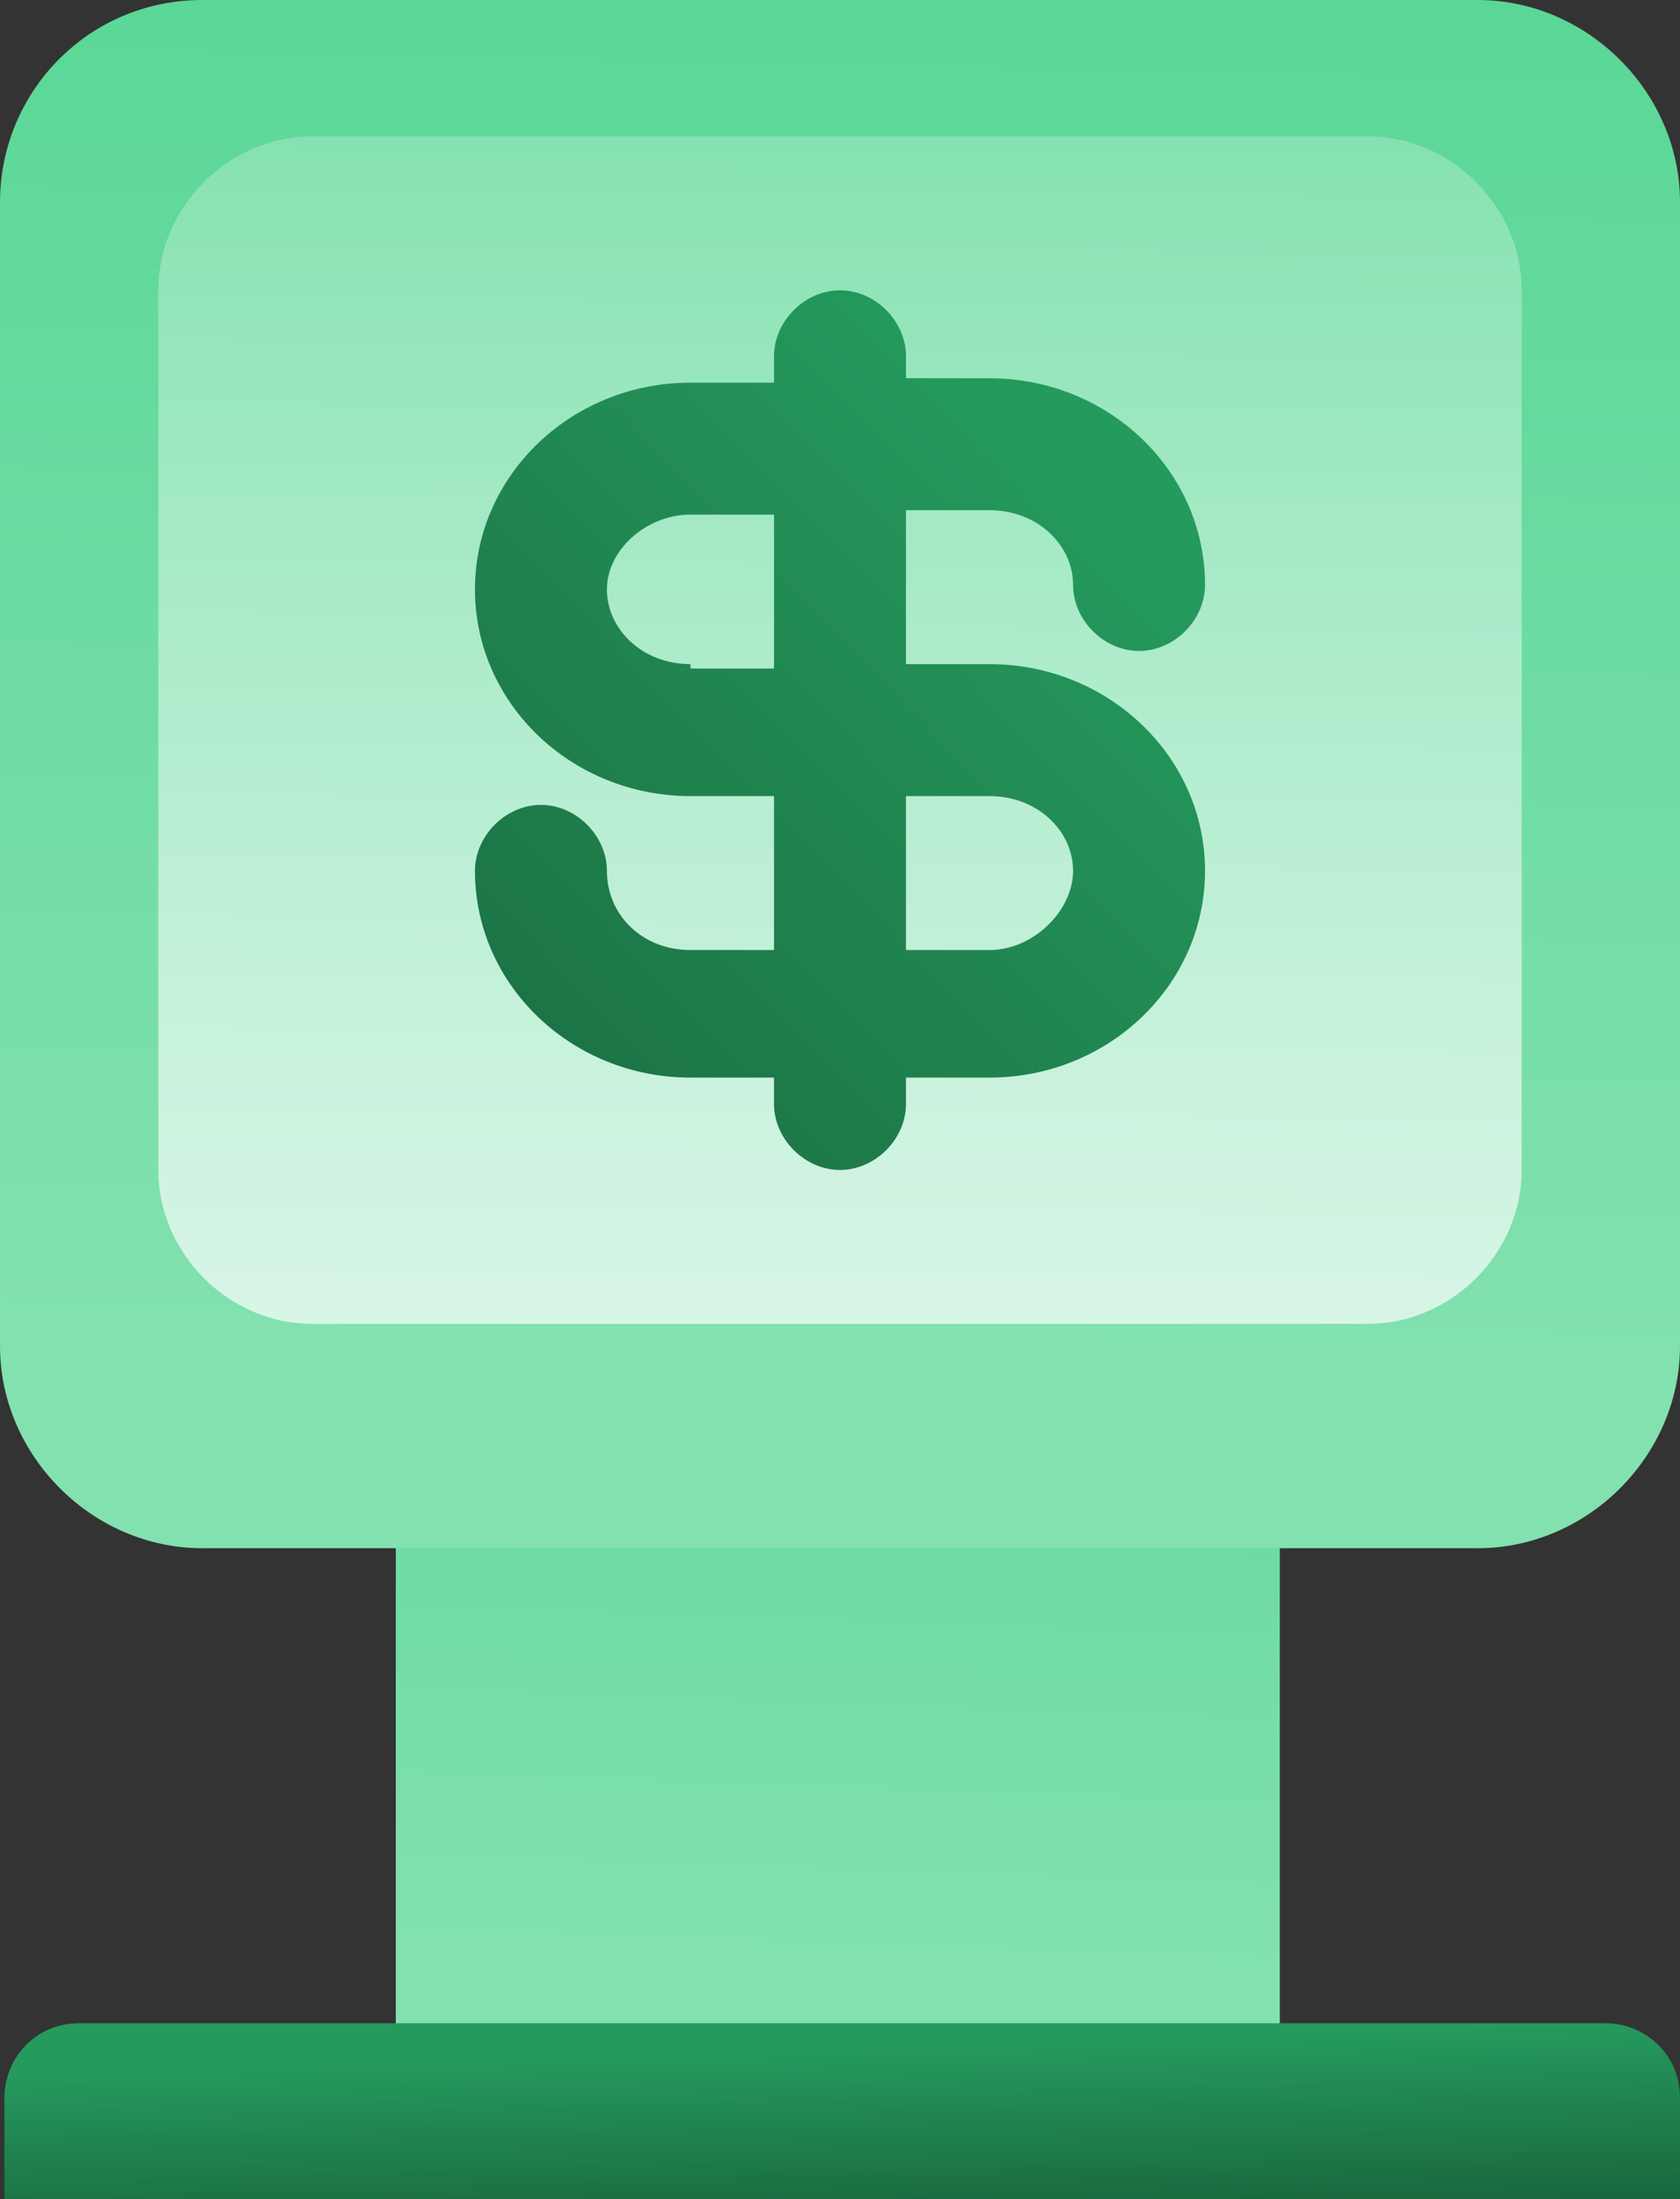 <?xml version="1.0" encoding="utf-8"?>
<!-- Generator: Adobe Illustrator 23.0.2, SVG Export Plug-In . SVG Version: 6.00 Build 0)  -->
<svg version="1.1" id="Layer_1" xmlns="http://www.w3.org/2000/svg" xmlns:xlink="http://www.w3.org/1999/xlink" x="0px" y="0px"
	 viewBox="0 0 38.2 50" style="enable-background:new 0 0 38.2 50;" xml:space="preserve">
<rect x="0" y="0" width="38.2" height="50" fill="#333333" stroke="none"/>
<style type="text/css">
	.st0{fill:url(#SVGID_1_);}
	.st1{fill-rule:evenodd;clip-rule:evenodd;fill:url(#SVGID_2_);}
	.st2{fill-rule:evenodd;clip-rule:evenodd;fill:url(#SVGID_3_);}
	.st3{fill-rule:evenodd;clip-rule:evenodd;fill:url(#SVGID_4_);}
	.st4{fill:url(#SVGID_5_);}
</style>
<g>
	<linearGradient id="SVGID_1_" gradientUnits="userSpaceOnUse" x1="19.48" y1="25.92" x2="18.817" y2="45.061">
		<stop  offset="4.844060e-07" style="stop-color:#5AD796"/>
		<stop  offset="1" style="stop-color:#83E1B0"/>
	</linearGradient>
	<rect x="9" y="27.2" class="st0" width="20.1" height="20.6"/>
	<linearGradient id="SVGID_2_" gradientUnits="userSpaceOnUse" x1="19.442" y1="-0.104" x2="18.796" y2="31.485">
		<stop  offset="4.844060e-07" style="stop-color:#5AD796"/>
		<stop  offset="1" style="stop-color:#83E1B0"/>
	</linearGradient>
	<path class="st1" d="M33.6,0h-29C2,0,0,2.1,0,4.6v26c0,2.5,2.1,4.6,4.6,4.6h29c2.5,0,4.6-2.1,4.6-4.6v-26C38.2,2.1,36.1,0,33.6,0z"
		/>
	<linearGradient id="SVGID_3_" gradientUnits="userSpaceOnUse" x1="19.131" y1="50.52" x2="19.011" y2="46.569">
		<stop  offset="0" style="stop-color:#19673E"/>
		<stop  offset="1" style="stop-color:#259A5D"/>
	</linearGradient>
	<path class="st2" d="M38.1,50h-38v-2.3c0-0.9,0.7-1.7,1.7-1.7h34.7c0.9,0,1.7,0.7,1.7,1.7V50z"/>
	<linearGradient id="SVGID_4_" gradientUnits="userSpaceOnUse" x1="19.011" y1="30.646" x2="19.159" y2="0.672">
		<stop  offset="8.578023e-07" style="stop-color:#FFFFFF;stop-opacity:0.7"/>
		<stop  offset="1" style="stop-color:#FFFFFF;stop-opacity:0.2"/>
	</linearGradient>
	<path class="st3" d="M31.1,3.1h-24c-1.9,0-3.5,1.6-3.5,3.5v20c0,1.9,1.6,3.5,3.5,3.5h24c1.9,0,3.5-1.6,3.5-3.5v-20
		C34.6,4.7,33,3.1,31.1,3.1z"/>
	<linearGradient id="SVGID_5_" gradientUnits="userSpaceOnUse" x1="7.939" y1="27.491" x2="25.019" y2="10.853">
		<stop  offset="0" style="stop-color:#19673E"/>
		<stop  offset="1" style="stop-color:#259A5D"/>
	</linearGradient>
	<path class="st4" d="M22.5,15.1h-1.9v-3.5h1.9c1.1,0,1.9,0.8,1.9,1.7c0,0.8,0.7,1.5,1.5,1.5s1.5-0.7,1.5-1.5c0-2.6-2.2-4.7-4.9-4.7
		h-1.9V8.1c0-0.8-0.7-1.5-1.5-1.5s-1.5,0.7-1.5,1.5v0.6h-1.9c-2.7,0-4.9,2.1-4.9,4.7s2.2,4.7,4.9,4.7h1.9v3.5h-1.9
		c-1.1,0-1.9-0.8-1.9-1.8c0-0.8-0.7-1.5-1.5-1.5s-1.5,0.7-1.5,1.5c0,2.6,2.2,4.7,4.9,4.7h1.9v0.6c0,0.8,0.7,1.5,1.5,1.5
		s1.5-0.7,1.5-1.5v-0.6h1.9c2.7,0,4.9-2.1,4.9-4.7S25.2,15.1,22.5,15.1z M15.7,15.1c-1.1,0-1.9-0.8-1.9-1.7s0.9-1.7,1.9-1.7h1.9v3.5
		H15.7z M22.5,21.6h-1.9v-3.5h1.9c1.1,0,1.9,0.8,1.9,1.7S23.5,21.6,22.5,21.6z"/>
</g>
</svg>
